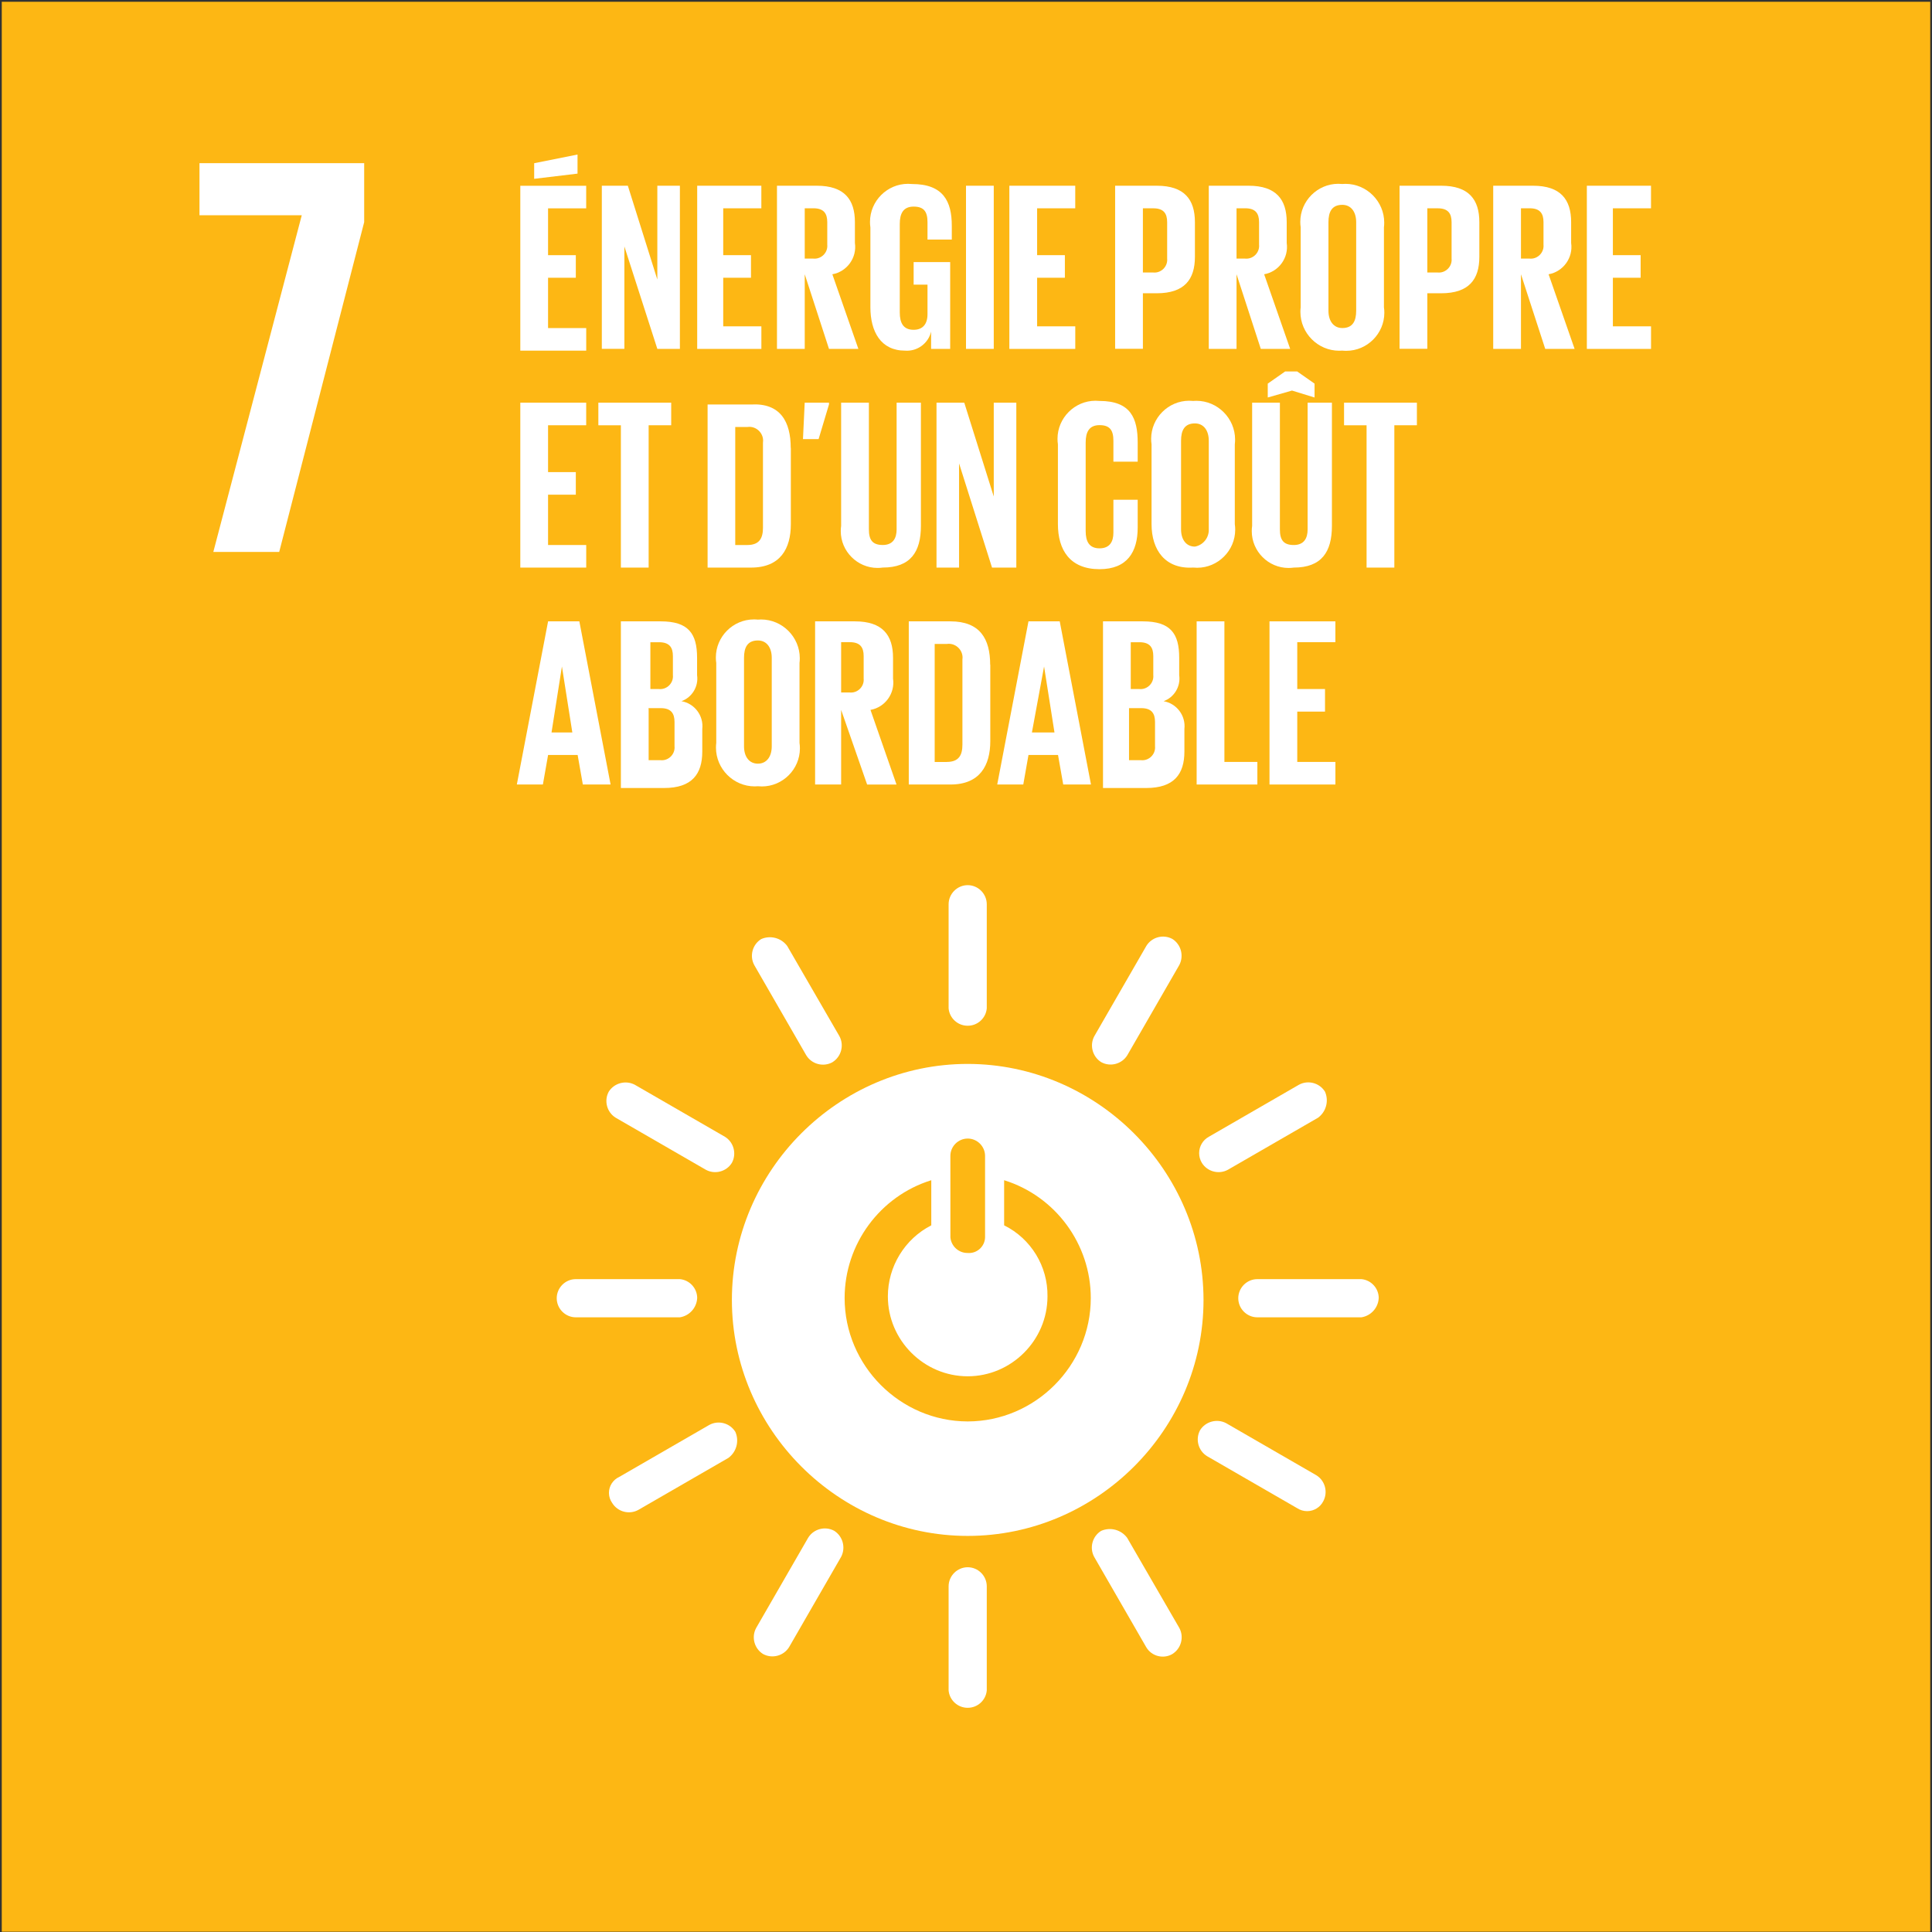 <?xml version="1.0" encoding="UTF-8" standalone="no"?> <svg xmlns="http://www.w3.org/2000/svg" xmlns:xlink="http://www.w3.org/1999/xlink" xmlns:serif="http://www.serif.com/" width="100%" height="100%" viewBox="0 0 68 68" version="1.1" xml:space="preserve" style="fill-rule:evenodd;clip-rule:evenodd;stroke-linejoin:round;stroke-miterlimit:2;"><rect x="0" y="0" width="68" height="68" fill="#333333" stroke="none"/> <g id="Plan-de-travail1" serif:id="Plan de travail1" transform="matrix(1,0,0,0.986,0,0)"> <rect x="0" y="0" width="68" height="69" style="fill:none;"></rect> <clipPath id="_clip1"> <rect x="0" y="0" width="68" height="69"></rect> </clipPath> <g clip-path="url(#_clip1)"> <g transform="matrix(1,0,0,1.017,0,1.42109e-14)"> <g id="ODD7"> <rect x="0" y="0" width="68" height="67.876" style="fill:none;"></rect> <g id="odd7-carre" transform="matrix(1,0,0,0.998,0.062,0.062)"> <rect x="0" y="0" width="67.876" height="67.876" style="fill:rgb(253,183,20);"></rect> <g transform="matrix(1,0,0,1,-16.502,-221.144)"> <path d="M50.5,258.5C45.947,258.5 42.2,262.247 42.2,266.8C42.2,271.353 45.947,275.1 50.5,275.1C55.053,275.1 58.8,271.353 58.8,266.8C58.795,262.249 55.051,258.505 50.5,258.5M49.89,261.735C49.89,261.4 50.166,261.125 50.501,261.125C50.835,261.125 51.111,261.4 51.111,261.735L51.111,264.6C51.104,264.904 50.852,265.151 50.547,265.151C50.532,265.151 50.516,265.15 50.501,265.149C50.187,265.155 49.918,264.913 49.891,264.6L49.89,261.735ZM50.5,271.074C48.122,271.07 46.168,269.112 46.168,266.734C46.168,264.839 47.409,263.153 49.218,262.59L49.218,264.177C48.281,264.657 47.69,265.625 47.69,266.677C47.69,268.218 48.958,269.486 50.499,269.486C52.04,269.486 53.308,268.218 53.308,266.677C53.324,265.621 52.729,264.645 51.782,264.177L51.782,262.59C53.591,263.153 54.832,264.839 54.832,266.734C54.832,269.112 52.878,271.07 50.5,271.074" style="fill:white;fill-rule:nonzero;"></path> </g> <g transform="matrix(1,0,0,1,-12.567,-225.975)"> <path d="M37.044,271.571C37.046,271.224 36.779,270.931 36.434,270.9L32.771,270.9C32.403,270.9 32.1,271.203 32.1,271.572C32.1,271.94 32.403,272.243 32.771,272.243L36.433,272.243C36.768,272.192 37.024,271.911 37.043,271.572" style="fill:white;fill-rule:nonzero;"></path> </g> <g transform="matrix(1,0,0,1,-27.879,-225.975)"> <path d="M76.344,271.571C76.346,271.224 76.079,270.931 75.734,270.9L72.071,270.9C71.703,270.9 71.4,271.203 71.4,271.572C71.4,271.94 71.703,272.243 72.071,272.243L75.733,272.243C76.068,272.192 76.324,271.911 76.343,271.572" style="fill:white;fill-rule:nonzero;"></path> </g> <g transform="matrix(1,0,0,1,-21.373,-232.443)"> <path d="M55.371,292.444C55.718,292.446 56.011,292.179 56.042,291.834L56.042,288.172C56.042,287.804 55.739,287.501 55.371,287.501C55.002,287.501 54.699,287.804 54.699,288.172L54.699,291.834C54.73,292.179 55.023,292.446 55.37,292.444" style="fill:white;fill-rule:nonzero;"></path> </g> <g transform="matrix(1,0,0,1,-26.967,-229.154)"> <path d="M73.479,281.892C73.653,281.572 73.545,281.167 73.235,280.976L70.061,279.145C69.74,278.977 69.339,279.083 69.145,279.389C68.971,279.709 69.079,280.114 69.389,280.305L72.563,282.136C72.667,282.203 72.788,282.239 72.911,282.239C73.15,282.239 73.37,282.105 73.479,281.892" style="fill:white;fill-rule:nonzero;"></path> </g> <g transform="matrix(1,0,0,1,-16.993,-231.569)"> <path d="M43.789,289.679C44.109,289.853 44.514,289.745 44.705,289.435L46.536,286.261C46.704,285.94 46.598,285.539 46.292,285.345C45.972,285.171 45.567,285.279 45.376,285.589L43.545,288.763C43.371,289.083 43.479,289.488 43.789,289.679" style="fill:white;fill-rule:nonzero;"></path> </g> <g transform="matrix(1,0,0,1,-24.59,-231.577)"> <path d="M65.792,289.686C66.102,289.495 66.21,289.09 66.036,288.77L64.2,285.6C63.99,285.315 63.608,285.213 63.284,285.356C62.974,285.547 62.866,285.952 63.04,286.272L64.871,289.446C65.056,289.763 65.469,289.873 65.787,289.69" style="fill:white;fill-rule:nonzero;"></path> </g> <g transform="matrix(1,0,0,1,-13.742,-229.193)"> <path d="M35.228,281.992C35.419,282.302 35.824,282.41 36.144,282.236L39.318,280.405C39.603,280.195 39.705,279.813 39.562,279.489C39.371,279.179 38.966,279.071 38.646,279.245L35.472,281.076C35.254,281.176 35.113,281.395 35.113,281.634C35.113,281.763 35.153,281.888 35.228,281.992" style="fill:white;fill-rule:nonzero;"></path> </g> <g transform="matrix(1,0,0,1,-21.373,-217.131)"> <path d="M55.371,253.144C55.718,253.146 56.011,252.879 56.042,252.534L56.042,248.872C56.042,248.504 55.739,248.2 55.371,248.2C55.002,248.2 54.699,248.504 54.699,248.872L54.699,252.534C54.73,252.879 55.023,253.146 55.37,253.144" style="fill:white;fill-rule:nonzero;"></path> </g> <g transform="matrix(1,0,0,1,-13.681,-221.557)"> <path d="M39.379,262.392C39.553,262.072 39.445,261.667 39.135,261.476L35.961,259.645C35.64,259.477 35.239,259.583 35.045,259.889C34.871,260.209 34.979,260.614 35.289,260.805L38.463,262.636C38.783,262.81 39.188,262.702 39.379,262.392" style="fill:white;fill-rule:nonzero;"></path> </g> <g transform="matrix(1,0,0,1,-24.59,-218.284)"> <path d="M63.289,255.579C63.609,255.753 64.014,255.645 64.205,255.335L66.036,252.161C66.204,251.84 66.098,251.439 65.792,251.245C65.472,251.071 65.067,251.179 64.876,251.489L63.045,254.663C62.871,254.983 62.979,255.388 63.289,255.579" style="fill:white;fill-rule:nonzero;"></path> </g> <g transform="matrix(1,0,0,1,-16.954,-218.291)"> <path d="M46.192,255.586C46.502,255.395 46.61,254.99 46.436,254.67L44.6,251.5C44.39,251.215 44.008,251.113 43.684,251.256C43.374,251.447 43.266,251.852 43.44,252.172L45.271,255.346C45.462,255.656 45.867,255.764 46.187,255.59" style="fill:white;fill-rule:nonzero;"></path> </g> <g transform="matrix(1,0,0,1,-27.006,-221.557)"> <path d="M69.245,262.392C69.436,262.702 69.841,262.81 70.161,262.636L73.335,260.805C73.62,260.595 73.722,260.213 73.579,259.889C73.388,259.579 72.983,259.471 72.663,259.645L69.489,261.476C69.28,261.591 69.15,261.812 69.15,262.051C69.15,262.171 69.183,262.289 69.245,262.392" style="fill:white;fill-rule:nonzero;"></path> </g> <g transform="matrix(1,0,0,1,-4.541,-200.923)"> <path d="M11.5,208.431L15.1,208.431L11.987,220.273L14.306,220.273L17.297,208.673L17.297,206.6L11.5,206.6L11.5,208.431Z" style="fill:white;fill-rule:nonzero;"></path> </g> <g transform="matrix(1,0,0,1,-11.749,-200.729)"> <path d="M30,207.2L32.319,207.2L32.319,207.994L30.977,207.994L30.977,209.642L31.954,209.642L31.954,210.436L30.977,210.436L30.977,212.206L32.32,212.206L32.32,213L30,213L30,207.2ZM32.014,206.773L30.488,206.956L30.488,206.407L32.014,206.102L32.014,206.773Z" style="fill:white;fill-rule:nonzero;"></path> </g> <g transform="matrix(1,0,0,1,-13.58,-201.43)"> <path d="M35.494,210.036L35.494,213.636L34.7,213.636L34.7,207.9L35.616,207.9L36.654,211.2L36.654,207.9L37.448,207.9L37.448,213.638L36.654,213.638L35.494,210.036Z" style="fill:white;fill-rule:nonzero;"></path> </g> <g transform="matrix(1,0,0,1,-15.723,-201.43)"> <path d="M40.2,207.9L42.458,207.9L42.458,208.694L41.116,208.694L41.116,210.342L42.093,210.342L42.093,211.136L41.116,211.136L41.116,212.845L42.459,212.845L42.459,213.639L40.2,213.639L40.2,207.9Z" style="fill:white;fill-rule:nonzero;"></path> </g> <g transform="matrix(1,0,0,1,-17.515,-201.43)"> <path d="M45.777,211.013L45.777,213.638L44.8,213.638L44.8,207.9L46.2,207.9C47.177,207.9 47.543,208.388 47.543,209.182L47.543,209.914C47.619,210.432 47.265,210.923 46.749,211.014L47.665,213.639L46.631,213.639L45.777,211.013ZM45.777,208.693L45.777,210.463L46.082,210.463C46.096,210.464 46.109,210.465 46.123,210.465C46.369,210.465 46.572,210.262 46.572,210.016C46.572,210.002 46.571,209.989 46.57,209.975L46.57,209.181C46.57,208.876 46.448,208.693 46.082,208.693L45.777,208.693Z" style="fill:white;fill-rule:nonzero;"></path> </g> <g transform="matrix(1,0,0,1,-19.619,-201.391)"> <path d="M51.6,210.547L53,210.547L53,213.6L52.329,213.6L52.329,212.99C52.232,213.407 51.84,213.694 51.413,213.661C50.558,213.661 50.192,212.99 50.192,212.135L50.192,209.327C50.182,209.262 50.178,209.197 50.178,209.132C50.178,208.398 50.782,207.794 51.516,207.794C51.563,207.794 51.61,207.796 51.657,207.801C52.757,207.801 53.057,208.411 53.057,209.266L53.057,209.754L52.202,209.754L52.202,209.144C52.202,208.778 52.08,208.595 51.714,208.595C51.348,208.595 51.226,208.839 51.226,209.205L51.226,212.318C51.226,212.684 51.348,212.928 51.714,212.928C52.019,212.928 52.202,212.745 52.202,212.379L52.202,211.34L51.714,211.34L51.714,210.546L51.6,210.547Z" style="fill:white;fill-rule:nonzero;"></path> </g> <g transform="matrix(1,0,0,1,33.938,6.47)"> <rect x="0" y="0" width="0.977" height="5.738" style="fill:white;"></rect> </g> <g transform="matrix(1,0,0,1,-22.736,-201.43)"> <path d="M58.2,207.9L60.519,207.9L60.519,208.694L59.177,208.694L59.177,210.342L60.154,210.342L60.154,211.136L59.177,211.136L59.177,212.845L60.52,212.845L60.52,213.639L58.2,213.639L58.2,207.9Z" style="fill:white;fill-rule:nonzero;"></path> </g> <g transform="matrix(1,0,0,1,-25.113,-201.43)"> <path d="M64.3,207.9L65.765,207.9C66.742,207.9 67.108,208.388 67.108,209.182L67.108,210.4C67.108,211.194 66.742,211.682 65.765,211.682L65.277,211.682L65.277,213.635L64.3,213.635L64.3,207.9ZM65.277,208.694L65.277,210.952L65.643,210.952C65.657,210.953 65.67,210.954 65.684,210.954C65.93,210.954 66.133,210.751 66.133,210.505C66.133,210.491 66.132,210.478 66.131,210.464L66.131,209.182C66.131,208.877 66.009,208.694 65.643,208.694L65.277,208.694Z" style="fill:white;fill-rule:nonzero;"></path> </g> <g transform="matrix(1,0,0,1,-27.217,-201.43)"> <path d="M70.677,211.013L70.677,213.638L69.7,213.638L69.7,207.9L71.1,207.9C72.077,207.9 72.443,208.388 72.443,209.182L72.443,209.914C72.519,210.432 72.165,210.923 71.649,211.014L72.565,213.639L71.531,213.639L70.677,211.013ZM70.677,208.693L70.677,210.463L70.982,210.463C70.996,210.464 71.009,210.465 71.023,210.465C71.269,210.465 71.472,210.262 71.472,210.016C71.472,210.002 71.471,209.989 71.47,209.975L71.47,209.181C71.47,208.876 71.348,208.693 70.982,208.693L70.677,208.693Z" style="fill:white;fill-rule:nonzero;"></path> </g> <g transform="matrix(1,0,0,1,-29.282,-201.391)"> <path d="M75,212.134L75,209.326C74.99,209.261 74.986,209.196 74.986,209.131C74.986,208.397 75.59,207.793 76.324,207.793C76.371,207.793 76.418,207.795 76.465,207.8C76.502,207.797 76.54,207.795 76.577,207.795C77.325,207.795 77.94,208.411 77.94,209.158C77.94,209.214 77.937,209.27 77.93,209.326L77.93,212.134C77.94,212.199 77.944,212.264 77.944,212.329C77.944,213.063 77.34,213.667 76.606,213.667C76.559,213.667 76.512,213.665 76.465,213.66C76.428,213.663 76.392,213.664 76.355,213.664C75.606,213.664 74.99,213.048 74.99,212.299C74.99,212.244 74.993,212.189 75,212.134M76.953,212.256L76.953,209.143C76.953,208.777 76.77,208.533 76.465,208.533C76.099,208.533 75.977,208.777 75.977,209.143L75.977,212.256C75.977,212.622 76.16,212.866 76.465,212.866C76.831,212.866 76.953,212.622 76.953,212.256" style="fill:white;fill-rule:nonzero;"></path> </g> <g transform="matrix(1,0,0,1,-31.502,-201.43)"> <path d="M80.7,207.9L82.165,207.9C83.142,207.9 83.508,208.388 83.508,209.182L83.508,210.4C83.508,211.194 83.142,211.682 82.165,211.682L81.677,211.682L81.677,213.635L80.7,213.635L80.7,207.9ZM81.677,208.694L81.677,210.952L82.043,210.952C82.057,210.953 82.07,210.954 82.084,210.954C82.33,210.954 82.533,210.751 82.533,210.505C82.533,210.491 82.532,210.478 82.531,210.464L82.531,209.182C82.531,208.877 82.409,208.694 82.043,208.694L81.677,208.694Z" style="fill:white;fill-rule:nonzero;"></path> </g> <g transform="matrix(1,0,0,1,-33.606,-201.43)"> <path d="M87.077,211.013L87.077,213.638L86.1,213.638L86.1,207.9L87.5,207.9C88.477,207.9 88.843,208.388 88.843,209.182L88.843,209.914C88.919,210.432 88.565,210.923 88.049,211.014L88.965,213.639L87.931,213.639L87.077,211.013ZM87.077,208.693L87.077,210.463L87.382,210.463C87.396,210.464 87.409,210.465 87.423,210.465C87.669,210.465 87.872,210.262 87.872,210.016C87.872,210.002 87.871,209.989 87.87,209.975L87.87,209.181C87.87,208.876 87.748,208.693 87.382,208.693L87.077,208.693Z" style="fill:white;fill-rule:nonzero;"></path> </g> <g transform="matrix(1,0,0,1,-35.71,-201.43)"> <path d="M91.5,207.9L93.758,207.9L93.758,208.694L92.416,208.694L92.416,210.342L93.393,210.342L93.393,211.136L92.416,211.136L92.416,212.845L93.759,212.845L93.759,213.639L91.5,213.639L91.5,207.9Z" style="fill:white;fill-rule:nonzero;"></path> </g> <g transform="matrix(1,0,0,1,-11.749,-206.3)"> <path d="M30,220.4L32.319,220.4L32.319,221.194L30.977,221.194L30.977,222.842L31.954,222.842L31.954,223.636L30.977,223.636L30.977,225.406L32.32,225.406L32.32,226.2L30,226.2L30,220.4Z" style="fill:white;fill-rule:nonzero;"></path> </g> <g transform="matrix(1,0,0,1,-13.502,-206.3)"> <path d="M34.5,220.4L37.064,220.4L37.064,221.194L36.27,221.194L36.27,226.2L35.293,226.2L35.293,221.195L34.5,221.195L34.5,220.4Z" style="fill:white;fill-rule:nonzero;"></path> </g> <g transform="matrix(1,0,0,1,-15.957,-206.336)"> <path d="M43.73,222.024L43.73,224.71C43.73,225.565 43.364,226.236 42.33,226.236L40.8,226.236L40.8,220.5L42.326,220.5C43.364,220.439 43.726,221.11 43.726,222.026M42.2,225.442C42.627,225.442 42.749,225.198 42.749,224.832L42.749,221.84C42.752,221.818 42.754,221.795 42.754,221.772C42.754,221.506 42.534,221.286 42.268,221.286C42.245,221.286 42.222,221.288 42.2,221.291L41.773,221.291L41.773,225.442L42.2,225.442Z" style="fill:white;fill-rule:nonzero;"></path> </g> <g transform="matrix(1,0,0,1,-18.1,-206.3)"> <path d="M47.216,220.461L46.85,221.682L46.3,221.682L46.361,220.4L47.216,220.4L47.216,220.461Z" style="fill:white;fill-rule:nonzero;"></path> </g> <g transform="matrix(1,0,0,1,-18.957,-206.3)"> <path d="M51.308,220.4L51.308,224.734C51.308,225.65 50.942,226.199 49.965,226.199C49.904,226.208 49.842,226.212 49.781,226.212C49.071,226.212 48.487,225.628 48.487,224.918C48.487,224.857 48.491,224.795 48.5,224.734L48.5,220.4L49.477,220.4L49.477,224.856C49.477,225.222 49.599,225.405 49.965,225.405C50.331,225.405 50.453,225.161 50.453,224.856L50.453,220.4L51.308,220.4Z" style="fill:white;fill-rule:nonzero;"></path> </g> <g transform="matrix(1,0,0,1,-21.1,-206.3)"> <path d="M54.794,222.536L54.794,226.2L54,226.2L54,220.4L54.977,220.4L56.015,223.7L56.015,220.4L56.809,220.4L56.809,226.2L55.954,226.2L54.794,222.536Z" style="fill:white;fill-rule:nonzero;"></path> </g> <g transform="matrix(1,0,0,1,-23.827,-206.261)"> <path d="M61,224.634L61,221.826C60.99,221.761 60.986,221.696 60.986,221.631C60.986,220.897 61.59,220.293 62.324,220.293C62.371,220.293 62.418,220.295 62.465,220.3C63.565,220.3 63.808,220.91 63.808,221.765L63.808,222.436L62.953,222.436L62.953,221.7C62.953,221.334 62.831,221.151 62.465,221.151C62.099,221.151 61.977,221.395 61.977,221.761L61.977,224.874C61.977,225.24 62.099,225.484 62.465,225.484C62.831,225.484 62.953,225.24 62.953,224.935L62.953,223.775L63.808,223.775L63.808,224.752C63.808,225.607 63.442,226.217 62.465,226.217C61.427,226.217 61,225.546 61,224.63" style="fill:white;fill-rule:nonzero;"></path> </g> <g transform="matrix(1,0,0,1,-25.931,-206.261)"> <path d="M66.4,224.634L66.4,221.826C66.39,221.761 66.386,221.696 66.386,221.631C66.386,220.897 66.99,220.293 67.724,220.293C67.771,220.293 67.818,220.295 67.865,220.3C67.902,220.297 67.94,220.295 67.977,220.295C68.725,220.295 69.34,220.911 69.34,221.658C69.34,221.714 69.337,221.77 69.33,221.826L69.33,224.634C69.34,224.699 69.344,224.764 69.344,224.829C69.344,225.563 68.74,226.167 68.006,226.167C67.959,226.167 67.912,226.165 67.865,226.16C66.888,226.221 66.4,225.55 66.4,224.634M68.414,224.817L68.414,221.7C68.414,221.334 68.231,221.09 67.926,221.09C67.56,221.09 67.438,221.334 67.438,221.7L67.438,224.813C67.438,225.179 67.621,225.423 67.926,225.423C68.217,225.371 68.427,225.108 68.414,224.813" style="fill:white;fill-rule:nonzero;"></path> </g> <g transform="matrix(1,0,0,1,-28.191,-205.599)"> <path d="M75.008,219.7L75.008,224.034C75.008,224.95 74.642,225.499 73.665,225.499C73.604,225.508 73.542,225.512 73.481,225.512C72.771,225.512 72.187,224.928 72.187,224.218C72.187,224.157 72.191,224.095 72.2,224.034L72.2,219.7L73.177,219.7L73.177,224.156C73.177,224.522 73.299,224.705 73.665,224.705C74.031,224.705 74.153,224.461 74.153,224.156L74.153,219.7L75.008,219.7ZM72.75,219.517L72.75,219.029L73.36,218.602L73.787,218.602L74.397,219.029L74.397,219.517L73.603,219.273L72.75,219.517Z" style="fill:white;fill-rule:nonzero;"></path> </g> <g transform="matrix(1,0,0,1,-30.256,-206.3)"> <path d="M77.5,220.4L80.064,220.4L80.064,221.194L79.27,221.194L79.27,226.2L78.293,226.2L78.293,221.195L77.5,221.195L77.5,220.4Z" style="fill:white;fill-rule:nonzero;"></path> </g> <g transform="matrix(1,0,0,1,-11.671,-211.209)"> <path d="M29.8,238.738L30.9,233L32,233L33.1,238.738L32.123,238.738L31.94,237.7L30.9,237.7L30.717,238.738L29.8,238.738ZM31.021,236.907L31.753,236.907L31.387,234.587L31.021,236.907Z" style="fill:white;fill-rule:nonzero;"></path> </g> <g transform="matrix(1,0,0,1,-14.009,-211.209)"> <path d="M35.8,233L37.2,233C38.177,233 38.482,233.427 38.482,234.282L38.482,234.892C38.539,235.287 38.309,235.672 37.933,235.808C38.395,235.888 38.718,236.319 38.665,236.785L38.665,237.579C38.665,238.373 38.299,238.861 37.322,238.861L35.8,238.861L35.8,233ZM36.777,235.381L37.143,235.381C37.157,235.382 37.17,235.383 37.184,235.383C37.43,235.383 37.633,235.18 37.633,234.934C37.633,234.92 37.632,234.907 37.631,234.893L37.631,234.222C37.631,233.917 37.509,233.734 37.143,233.734L36.838,233.734L36.838,235.382L36.777,235.381ZM36.777,236.113L36.777,237.883L37.2,237.883C37.214,237.884 37.227,237.885 37.241,237.885C37.487,237.885 37.69,237.682 37.69,237.436C37.69,237.422 37.689,237.409 37.688,237.395L37.688,236.54C37.688,236.235 37.566,236.052 37.2,236.052L36.773,236.052L36.777,236.113Z" style="fill:white;fill-rule:nonzero;"></path> </g> <g transform="matrix(1,0,0,1,-16.152,-211.17)"> <path d="M41.3,237.234L41.3,234.426C41.29,234.361 41.286,234.296 41.286,234.231C41.286,233.497 41.89,232.893 42.624,232.893C42.671,232.893 42.718,232.895 42.765,232.9C42.802,232.897 42.84,232.895 42.877,232.895C43.625,232.895 44.24,233.511 44.24,234.258C44.24,234.314 44.237,234.37 44.23,234.426L44.23,237.234C44.24,237.299 44.244,237.364 44.244,237.429C44.244,238.163 43.64,238.767 42.906,238.767C42.859,238.767 42.812,238.765 42.765,238.76C42.728,238.763 42.69,238.765 42.653,238.765C41.905,238.765 41.29,238.149 41.29,237.402C41.29,237.346 41.293,237.29 41.3,237.234M43.253,237.356L43.253,234.243C43.253,233.877 43.07,233.633 42.765,233.633C42.399,233.633 42.277,233.877 42.277,234.243L42.277,237.356C42.277,237.722 42.46,237.966 42.765,237.966C43.07,237.966 43.253,237.722 43.253,237.356" style="fill:white;fill-rule:nonzero;"></path> </g> <g transform="matrix(1,0,0,1,-18.373,-211.209)"> <path d="M47.916,236.113L47.916,238.738L47,238.738L47,233L48.4,233C49.377,233 49.743,233.488 49.743,234.282L49.743,235.014C49.819,235.532 49.465,236.023 48.949,236.114L49.865,238.739L48.831,238.739L47.916,236.113ZM47.916,233.732L47.916,235.502L48.221,235.502C48.235,235.503 48.248,235.504 48.262,235.504C48.508,235.504 48.711,235.301 48.711,235.055C48.711,235.041 48.71,235.028 48.709,235.014L48.709,234.22C48.709,233.915 48.587,233.732 48.221,233.732L47.916,233.732Z" style="fill:white;fill-rule:nonzero;"></path> </g> <g transform="matrix(1,0,0,1,-20.476,-211.209)"> <path d="M55.269,234.526L55.269,237.212C55.269,238.067 54.903,238.738 53.869,238.738L52.4,238.738L52.4,233L53.865,233C54.903,233 55.265,233.61 55.265,234.526M53.739,237.944C54.166,237.944 54.288,237.7 54.288,237.334L54.288,234.343C54.291,234.321 54.293,234.298 54.293,234.275C54.293,234.009 54.073,233.789 53.807,233.789C53.784,233.789 53.761,233.791 53.739,233.794L53.312,233.794L53.312,237.945L53.739,237.945L53.739,237.944Z" style="fill:white;fill-rule:nonzero;"></path> </g> <g transform="matrix(1,0,0,1,-22.463,-211.209)"> <path d="M57.5,238.738L58.6,233L59.7,233L60.8,238.738L59.823,238.738L59.64,237.7L58.6,237.7L58.417,238.738L57.5,238.738ZM58.721,236.907L59.515,236.907L59.149,234.587L58.721,236.907Z" style="fill:white;fill-rule:nonzero;"></path> </g> <g transform="matrix(1,0,0,1,-24.84,-211.209)"> <path d="M63.6,233L65,233C65.977,233 66.282,233.427 66.282,234.282L66.282,234.892C66.339,235.287 66.109,235.672 65.733,235.808C66.195,235.888 66.518,236.319 66.465,236.785L66.465,237.579C66.465,238.373 66.099,238.861 65.122,238.861L63.6,238.861L63.6,233ZM64.516,235.381L64.882,235.381C64.896,235.382 64.909,235.383 64.923,235.383C65.169,235.383 65.372,235.18 65.372,234.934C65.372,234.92 65.371,234.907 65.37,234.893L65.37,234.222C65.37,233.917 65.248,233.734 64.882,233.734L64.577,233.734L64.577,235.382L64.516,235.381ZM64.516,236.052L64.516,237.883L64.943,237.883C64.957,237.884 64.97,237.885 64.984,237.885C65.23,237.885 65.433,237.682 65.433,237.436C65.433,237.422 65.432,237.409 65.431,237.395L65.431,236.54C65.431,236.235 65.309,236.052 64.943,236.052L64.516,236.052Z" style="fill:white;fill-rule:nonzero;"></path> </g> <g transform="matrix(1,0,0,1,-26.944,-211.209)"> <path d="M69,233L69.977,233L69.977,237.944L71.137,237.944L71.137,238.738L69,238.738L69,233Z" style="fill:white;fill-rule:nonzero;"></path> </g> <g transform="matrix(1,0,0,1,-28.58,-211.209)"> <path d="M73.2,233L75.519,233L75.519,233.732L74.177,233.732L74.177,235.38L75.154,235.38L75.154,236.174L74.177,236.174L74.177,237.944L75.52,237.944L75.52,238.738L73.2,238.738L73.2,233Z" style="fill:white;fill-rule:nonzero;"></path> </g> </g> </g> </g> </g> </g> </svg> 